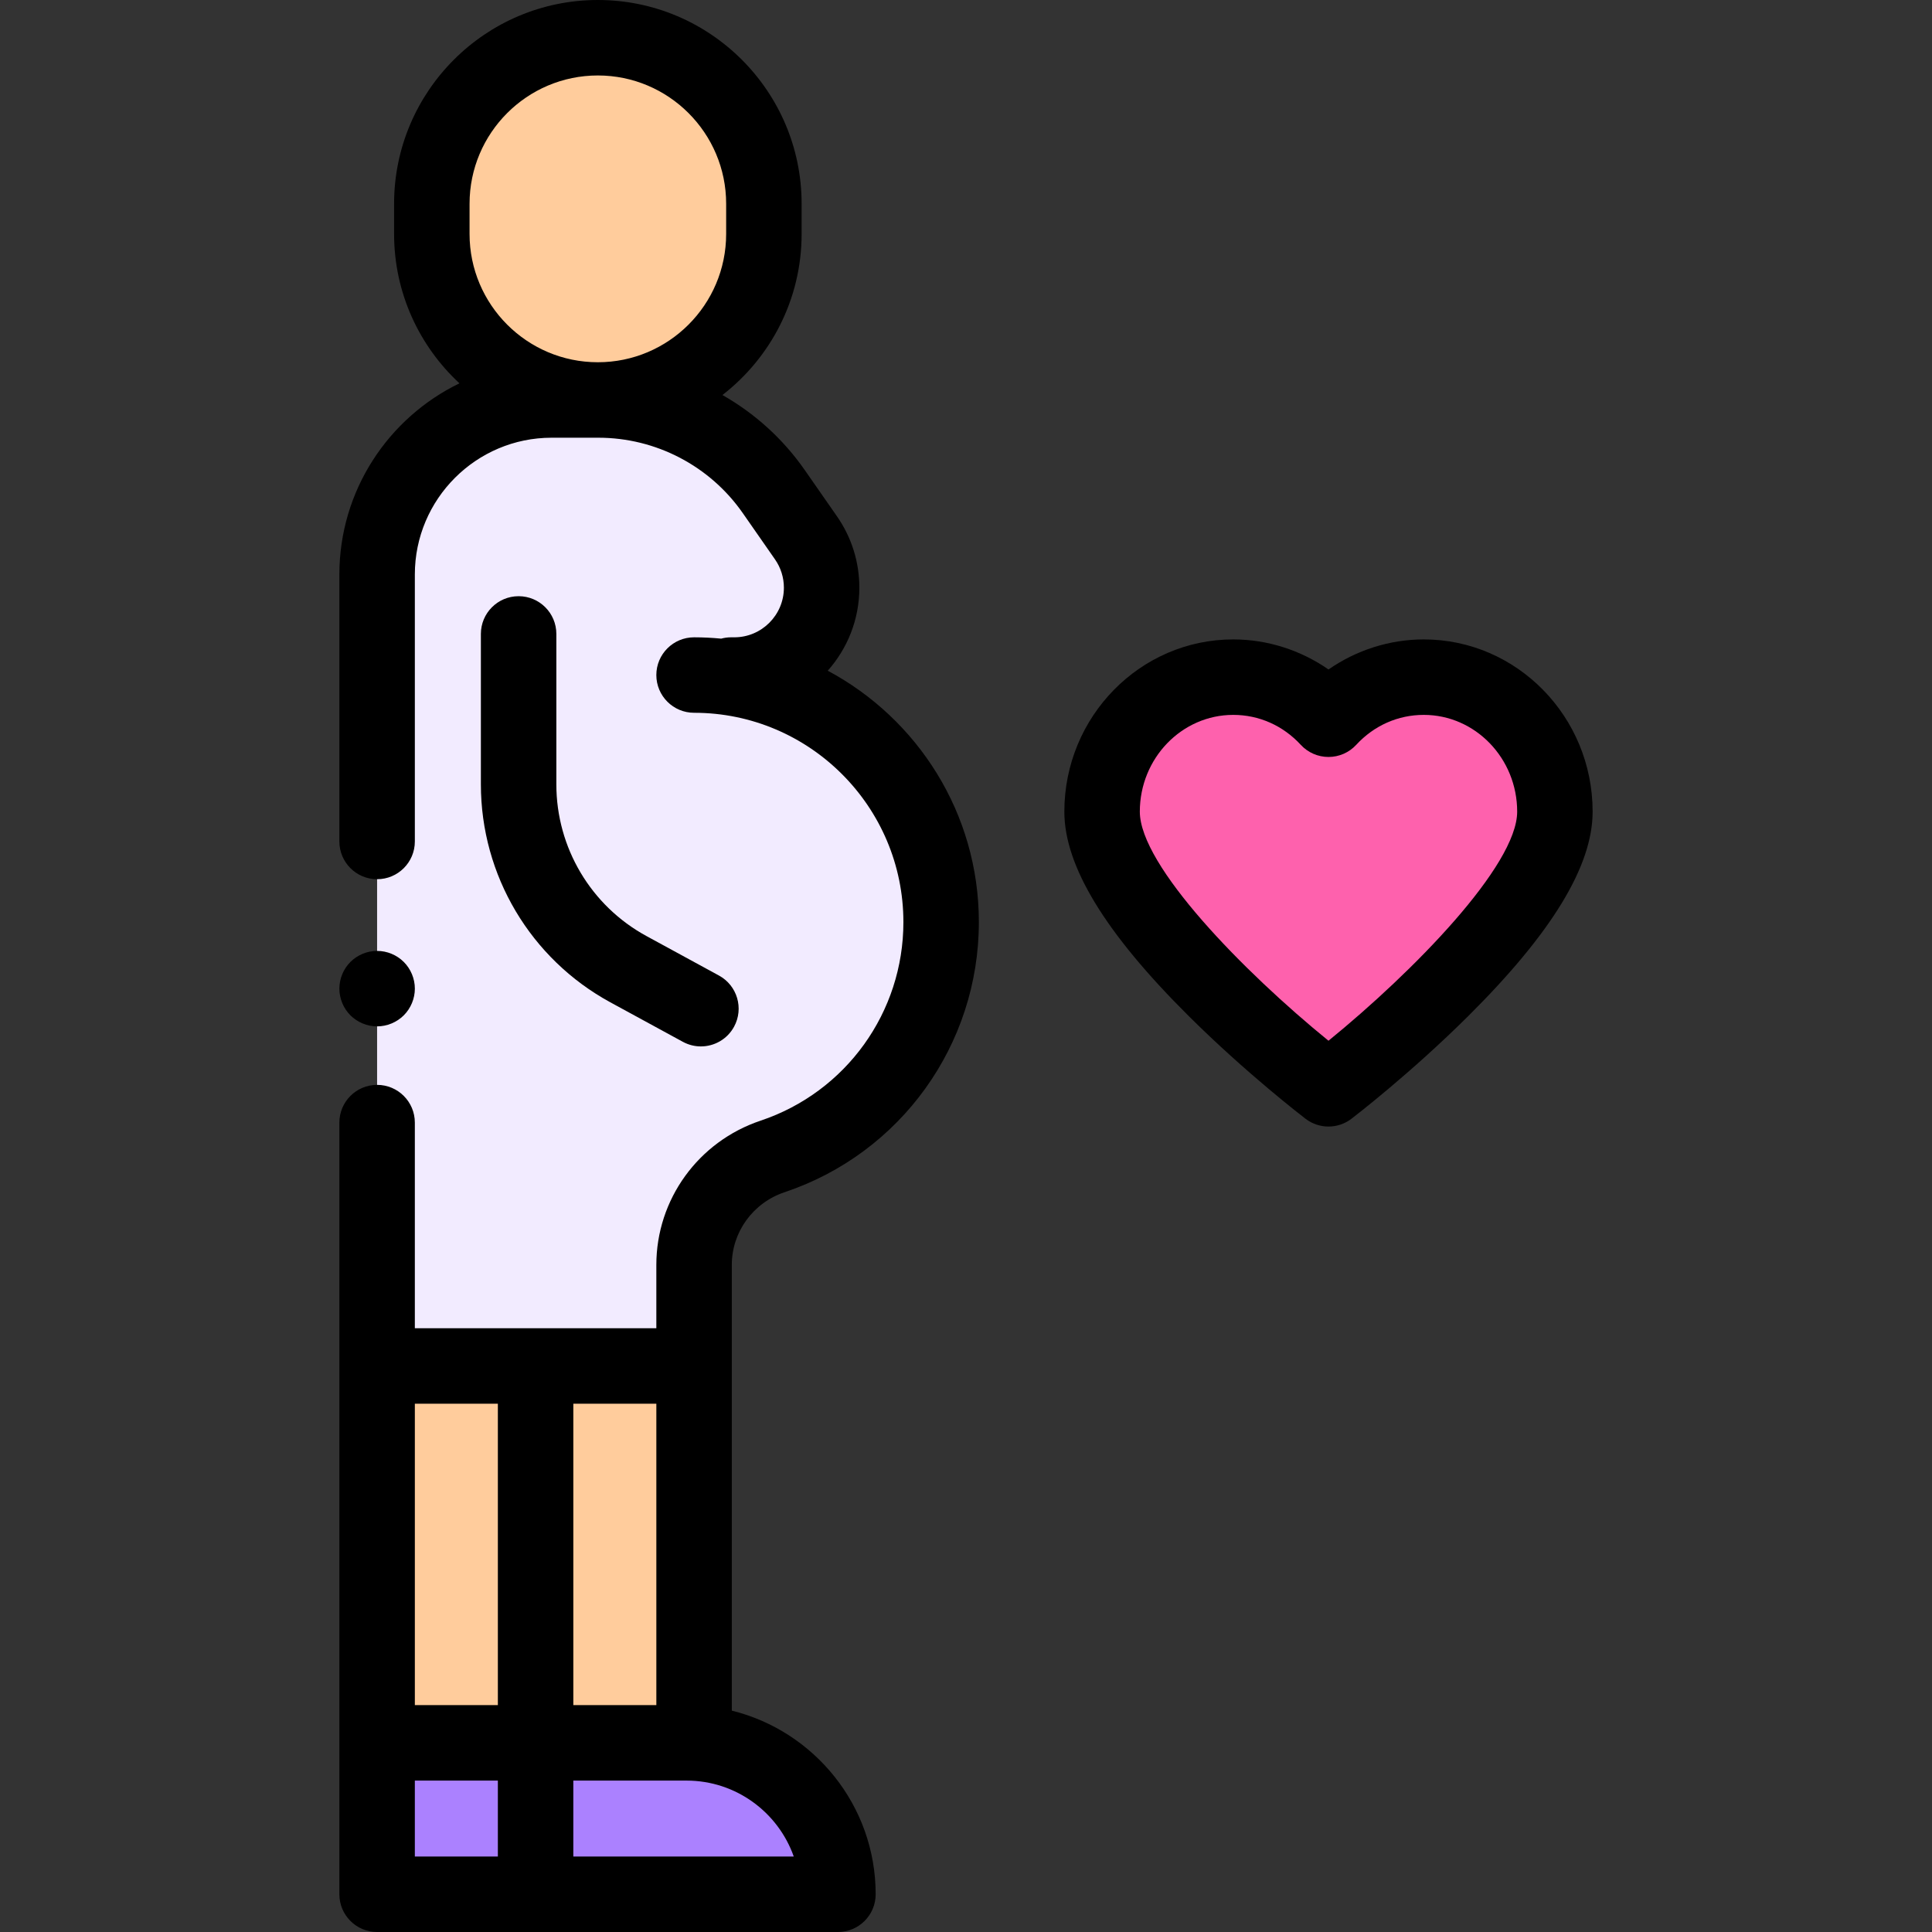 <?xml version="1.0" encoding="iso-8859-1"?>
<!-- Generator: Adobe Illustrator 19.0.0, SVG Export Plug-In . SVG Version: 6.00 Build 0)  -->
<svg version="1.1" id="Capa_1" xmlns="http://www.w3.org/2000/svg" xmlns:xlink="http://www.w3.org/1999/xlink" x="0px" y="0px"
	 viewBox="0 0 511.999 511.999" style="enable-background:new 0 0 511.999 511.999;" xml:space="preserve">
<rect x="0" y="0" width="511.999" height="511.999" fill="#333333" stroke="none"/>
<path style="fill:#F2EBFF;" d="M168.956,361.999h14.981v-26.783c0-13.074,8.416-24.599,20.813-28.752
	c25.957-8.696,44.661-33.212,44.661-62.097c0-36.16-29.314-65.474-65.474-65.474h9.771h0.888c12.782,0,23.144-10.362,23.144-23.144
	l0,0c0-4.729-1.449-9.345-4.152-13.226l-8.527-12.245c-10.594-15.211-27.959-24.279-46.497-24.279l0,0h-0.127h-12.25
	c-25.543,0-46.25,20.707-46.25,46.25v209.75h54.5H168.956z"/>
<rect x="99.94" y="361.999" style="fill:#FFCC9C;" width="42" height="99.87"/>
<path style="fill:#AB81FF;" d="M180.062,501.999L180.062,501.999H99.937v-40.125h40
	C162.098,461.874,180.062,479.839,180.062,501.999L180.062,501.999z"/>
<g>
	<path style="fill:#FFCC9C;" d="M158.438,9.999L158.438,9.999c-24.301,0-44,19.699-44,44v8c0,24.301,19.699,44,44,44l0,0
		c24.3,0,44-19.699,44-44v-8C202.438,29.698,182.738,9.999,158.438,9.999z"/>
	<rect x="141.941" y="361.999" style="fill:#FFCC9C;" width="42" height="99.87"/>
</g>
<path style="fill:#AB81FF;" d="M222.062,501.999L222.062,501.999h-80.125v-40.125h40
	C204.098,461.874,222.062,479.839,222.062,501.999L222.062,501.999z"/>
<path style="fill:#FE61AD;" d="M377.31,179.451c-9.944,0-18.912,4.285-25.246,11.151c-6.335-6.866-15.302-11.151-25.246-11.151
	c-19.194,0-34.754,15.959-34.754,35.646c0,27.577,60,73.449,60,73.449s60-45.873,60-73.449
	C412.063,195.411,396.504,179.451,377.31,179.451z"/>
<path d="M107.01,269.068c1.86-1.859,2.93-4.439,2.93-7.069s-1.069-5.21-2.93-7.07s-4.44-2.93-7.07-2.93s-5.21,1.069-7.08,2.93
	c-1.859,1.86-2.92,4.44-2.92,7.07s1.061,5.21,2.92,7.069c1.87,1.86,4.44,2.931,7.08,2.931
	C102.569,271.999,105.149,270.929,107.01,269.068z"/>
<path d="M137.438,157.999c-5.522,0-10,4.478-10,10v39.858c0,24.107,13.151,46.246,34.322,57.774l19.205,10.46
	c1.52,0.827,3.158,1.22,4.774,1.22c3.543,0,6.977-1.888,8.791-5.219c2.642-4.851,0.851-10.924-3.999-13.565l-19.206-10.46
	c-14.734-8.023-23.888-23.432-23.888-40.21v-39.858C147.438,162.477,142.96,157.999,137.438,157.999z"/>
<path d="M219.357,177.747c5.208-5.856,8.381-13.562,8.381-21.997c0-6.807-2.056-13.356-5.945-18.94l-8.527-12.245
	c-5.774-8.291-13.268-15.03-21.815-19.878c12.753-9.886,20.986-25.339,20.986-42.687v-8c0-29.775-24.225-54-54-54s-54,24.225-54,54
	v8c0,15.626,6.679,29.717,17.324,39.586c-18.816,9.108-31.824,28.395-31.824,50.664v70.749c0,5.522,4.478,10,10,10s10-4.478,10-10
	v-70.75c0-19.988,16.262-36.25,36.25-36.25h12.25c0.028,0,0.056-0.002,0.084-0.002c0.014,0,0.028,0.002,0.042,0.002
	c15.257,0,29.57,7.475,38.29,19.995l8.527,12.246c1.542,2.214,2.357,4.811,2.357,7.51c0,7.247-5.896,13.144-13.144,13.144h-0.888
	c-0.896,0-1.761,0.129-2.588,0.351c-2.366-0.225-4.759-0.351-7.183-0.351c-5.522,0-10,4.478-10,10s4.478,10,10,10
	c30.588,0,55.474,24.886,55.474,55.474c0,23.889-15.206,45.033-37.837,52.615c-16.53,5.537-27.637,20.902-27.637,38.234v16.782h-64
	v-54.5c0-5.522-4.478-10-10-10s-10,4.478-10,10v64.5v140c0,5.522,4.478,10,10,10H222.06c5.522,0,10-4.478,10-10
	c0-23.503-16.264-43.27-38.125-48.663v-91.337v-26.782c0-8.724,5.622-16.467,13.989-19.27c30.794-10.317,51.484-39.083,51.484-71.58
	C259.41,215.546,243.167,190.457,219.357,177.747z M124.437,53.999c0-18.748,15.252-34,34-34s34,15.252,34,34v8
	c0,18.748-15.252,34-34,34s-34-15.252-34-34V53.999z M173.938,371.999v79.875h-22v-79.875H173.938z M131.938,371.999v79.875h-22
	v-79.875H131.938z M109.937,471.874h22v20.125h-22V471.874z M210.355,491.999h-30.294h-28.125v-20.125h30
	C195.045,471.874,206.224,480.289,210.355,491.999z"/>
<path d="M377.31,169.451c-9.041,0-17.86,2.834-25.246,7.969c-7.386-5.135-16.205-7.969-25.246-7.969
	c-24.678,0-44.754,20.477-44.754,45.646c0,14.396,10.777,32.11,32.949,54.157c15.285,15.198,30.344,26.752,30.978,27.236
	c1.792,1.37,3.933,2.056,6.073,2.056s4.281-0.686,6.073-2.056c0.634-0.484,15.692-12.038,30.978-27.236
	c22.172-22.047,32.949-39.762,32.949-54.157C422.063,189.928,401.987,169.451,377.31,169.451z M352.061,275.806
	c-22.511-18.307-49.997-46.415-49.997-60.708c0-14.142,11.104-25.646,24.754-25.646c6.822,0,13.178,2.817,17.896,7.932
	c1.894,2.053,4.559,3.22,7.351,3.22s5.457-1.167,7.351-3.22c4.718-5.114,11.073-7.932,17.896-7.932
	c13.649,0,24.754,11.505,24.754,25.646C402.063,229.366,374.572,257.484,352.061,275.806z"/>
<g>
</g>
<g>
</g>
<g>
</g>
<g>
</g>
<g>
</g>
<g>
</g>
<g>
</g>
<g>
</g>
<g>
</g>
<g>
</g>
<g>
</g>
<g>
</g>
<g>
</g>
<g>
</g>
<g>
</g>
</svg>
